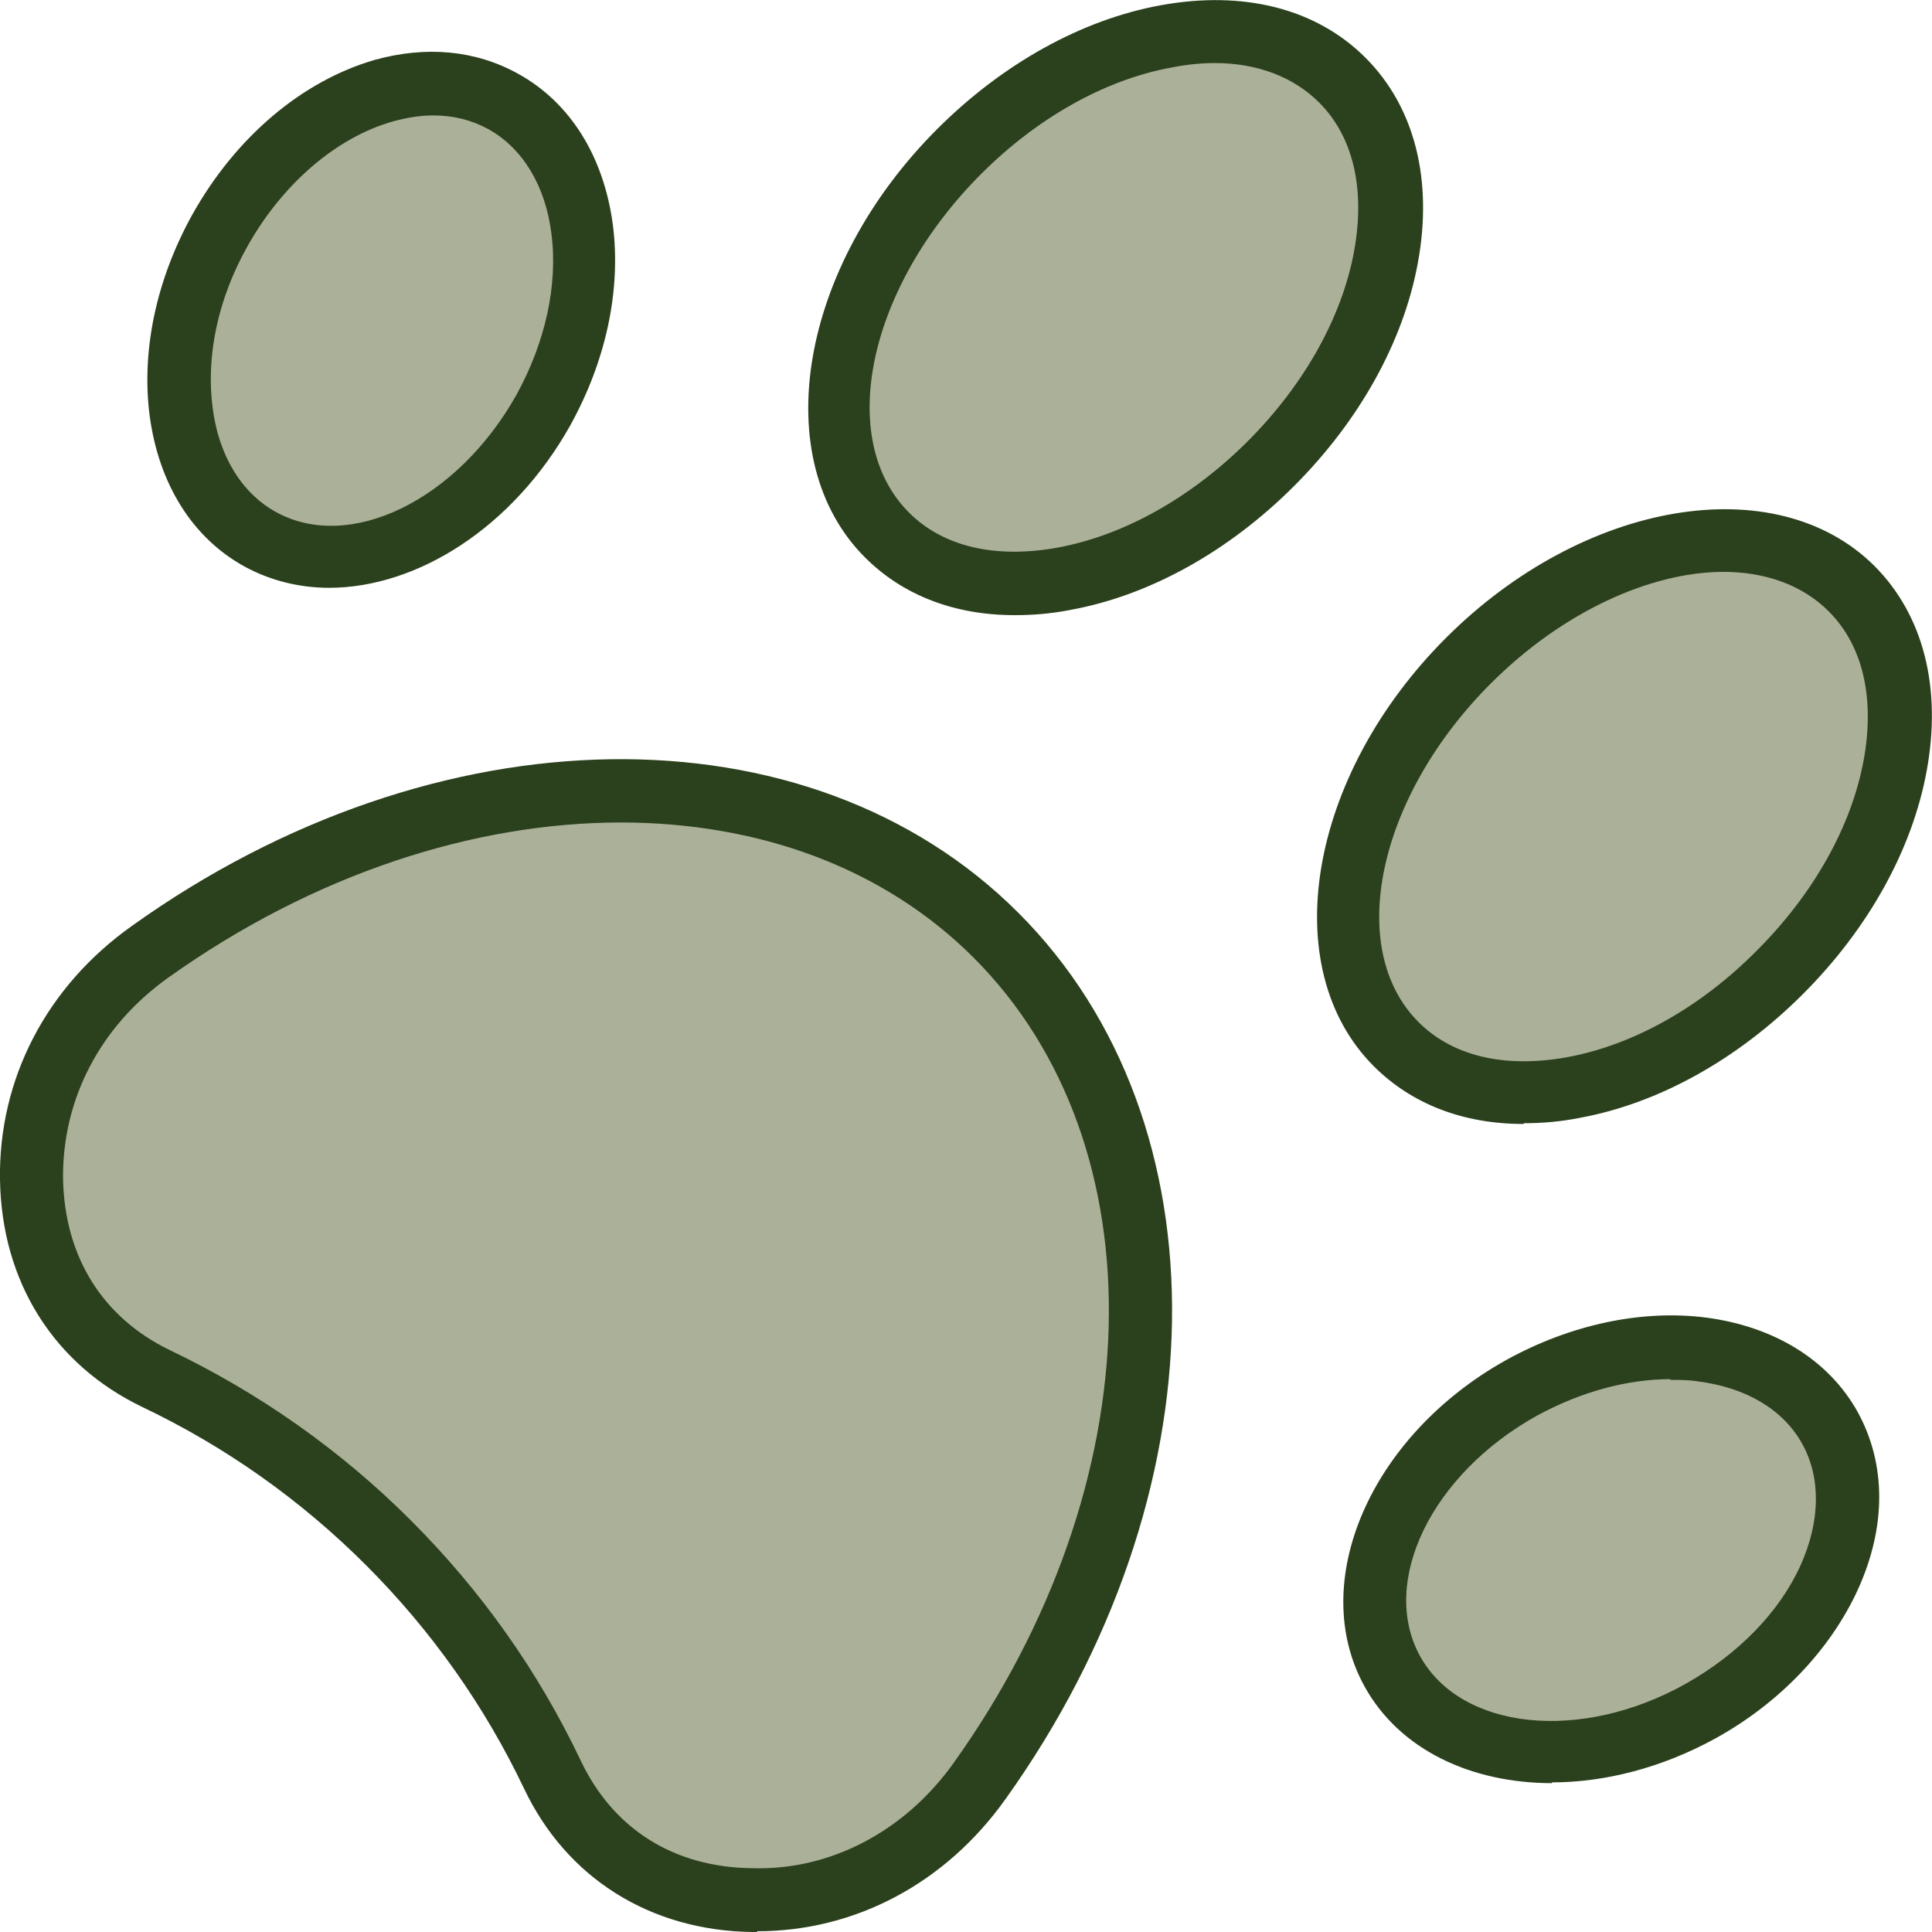<svg xmlns="http://www.w3.org/2000/svg" fill="none" viewBox="0 0 80 80" height="80" width="80">
<g clip-path="url(#clip0_67_1426)">
<path fill="#ABB099" d="M41.258 38.742C49.685 47.17 49.088 61.855 40.566 73.774C38.302 76.95 34.874 78.742 31.163 78.679C27.421 78.617 24.434 76.73 22.893 73.491C21.258 70.032 18.994 66.761 16.101 63.9C13.207 61.006 9.968 58.742 6.509 57.107C3.27 55.566 1.384 52.579 1.321 48.837C1.258 45.126 3.05 41.698 6.226 39.434C18.145 30.944 32.83 30.315 41.258 38.742ZM20.849 4.214C24.56 6.258 25.283 11.981 22.516 16.981C19.717 21.981 14.497 24.371 10.786 22.327C7.075 20.283 6.352 14.56 9.151 9.56C11.918 4.56 17.201 2.17 20.88 4.214M75.786 59.151C73.742 55.472 68.019 54.717 63.019 57.484C58.019 60.283 55.629 65.503 57.673 69.214C59.717 72.893 65.44 73.648 70.472 70.849C75.472 68.05 77.862 62.83 75.818 59.12M55.597 3.302C59.151 6.855 57.83 13.962 52.61 19.183C47.39 24.403 40.283 25.723 36.73 22.17C33.176 18.585 34.497 11.478 39.717 6.289C44.906 1.069 52.044 -0.251 55.597 3.302ZM76.667 24.371C73.113 20.818 65.975 22.139 60.786 27.359C55.566 32.579 54.245 39.686 57.799 43.239C61.352 46.824 68.459 45.472 73.679 40.252C78.899 35.032 80.22 27.925 76.635 24.371"></path>
<path fill="#2B401C" d="M31.352 80C31.352 80 31.226 80 31.132 80C26.918 79.937 23.459 77.767 21.698 74.057C20.063 70.629 17.862 67.516 15.157 64.811C12.453 62.107 9.34 59.906 5.912 58.27C2.233 56.51 0.063 53.082 -1.17429e-05 48.837C-0.063 44.686 1.918 40.849 5.472 38.333C18.05 29.34 33.491 29.119 42.17 37.799C50.849 46.478 50.629 61.918 41.635 74.497C39.151 77.987 35.409 79.969 31.352 79.969V80ZM25.723 34.057C19.623 34.057 12.987 36.195 6.981 40.472C4.151 42.484 2.579 45.503 2.61 48.805C2.673 52.044 4.245 54.56 7.044 55.912C10.723 57.673 14.088 60.032 17.013 62.956C19.937 65.88 22.296 69.214 24.057 72.925C25.409 75.755 27.924 77.327 31.163 77.359C34.403 77.453 37.484 75.818 39.497 72.987C47.736 61.447 48.082 47.421 40.315 39.654C36.572 35.912 31.384 34.057 25.692 34.057H25.723ZM64.277 73.837C60.912 73.837 57.956 72.453 56.509 69.843C54.12 65.535 56.73 59.465 62.358 56.321C65.031 54.843 67.987 54.214 70.66 54.56C73.49 54.937 75.723 56.321 76.918 58.459C78.113 60.629 78.113 63.239 76.918 65.849C75.786 68.302 73.711 70.503 71.038 71.981C68.805 73.208 66.447 73.805 64.245 73.805L64.277 73.837ZM69.182 57.107C67.359 57.107 65.44 57.642 63.648 58.616C59.277 61.038 57.107 65.503 58.805 68.585C60.503 71.635 65.44 72.17 69.811 69.717C71.981 68.491 73.679 66.761 74.56 64.811C75.377 62.987 75.409 61.195 74.623 59.78C73.837 58.365 72.296 57.453 70.314 57.201C69.937 57.138 69.56 57.138 69.151 57.138L69.182 57.107ZM63.082 46.541C60.597 46.541 58.459 45.723 56.887 44.151C52.83 40.094 54.151 32.138 59.874 26.415C65.566 20.723 73.522 19.371 77.61 23.428C79.654 25.472 80.409 28.491 79.78 31.918C79.182 35.189 77.359 38.459 74.654 41.164C71.95 43.868 68.679 45.692 65.409 46.289C64.623 46.447 63.837 46.51 63.113 46.51L63.082 46.541ZM71.384 23.679C68.365 23.679 64.717 25.314 61.73 28.302C57.044 32.987 55.692 39.277 58.742 42.327C60.157 43.742 62.327 44.245 64.906 43.774C67.641 43.27 70.44 41.698 72.767 39.34C75.094 37.013 76.667 34.214 77.17 31.478C77.641 28.899 77.138 26.73 75.723 25.314C74.623 24.214 73.082 23.679 71.352 23.679H71.384ZM42.013 25.472C39.528 25.472 37.39 24.654 35.818 23.082C31.761 19.025 33.082 11.069 38.805 5.346C41.509 2.642 44.78 0.818 48.05 0.22C51.478 -0.409 54.497 0.346 56.541 2.39C58.585 4.434 59.34 7.453 58.711 10.88C58.113 14.151 56.289 17.421 53.585 20.126C50.88 22.83 47.61 24.654 44.34 25.252C43.553 25.409 42.767 25.472 42.044 25.472H42.013ZM50.315 2.61C49.748 2.61 49.12 2.673 48.491 2.799C45.755 3.302 42.956 4.874 40.629 7.201C35.943 11.887 34.591 18.176 37.642 21.227C39.057 22.642 41.226 23.145 43.805 22.673C46.541 22.17 49.34 20.598 51.667 18.27C53.994 15.943 55.566 13.145 56.069 10.409C56.541 7.83 56.038 5.66 54.623 4.245C53.553 3.176 52.044 2.61 50.283 2.61H50.315ZM13.648 24.34C12.421 24.34 11.226 24.057 10.126 23.459C7.956 22.264 6.572 20.032 6.195 17.201C5.849 14.497 6.478 11.572 7.956 8.899C9.748 5.692 12.484 3.365 15.503 2.484C17.642 1.887 19.686 2.076 21.447 3.05C23.616 4.245 25 6.478 25.377 9.308C25.723 12.013 25.094 14.937 23.616 17.61C21.258 21.824 17.296 24.34 13.616 24.34H13.648ZM17.924 4.78C17.39 4.78 16.824 4.874 16.258 5.031C13.931 5.692 11.698 7.61 10.252 10.189C9.025 12.358 8.522 14.748 8.805 16.887C9.057 18.868 10 20.409 11.415 21.195C14.465 22.893 18.931 20.723 21.384 16.352C22.579 14.182 23.113 11.793 22.83 9.654C22.579 7.673 21.635 6.132 20.22 5.346C19.528 4.969 18.774 4.78 17.956 4.78H17.924Z"></path>
</g>
<defs>
<clipPath id="clip0_67_1426">
<rect fill="white" height="80" width="80"></rect>
</clipPath>
</defs>
</svg>
